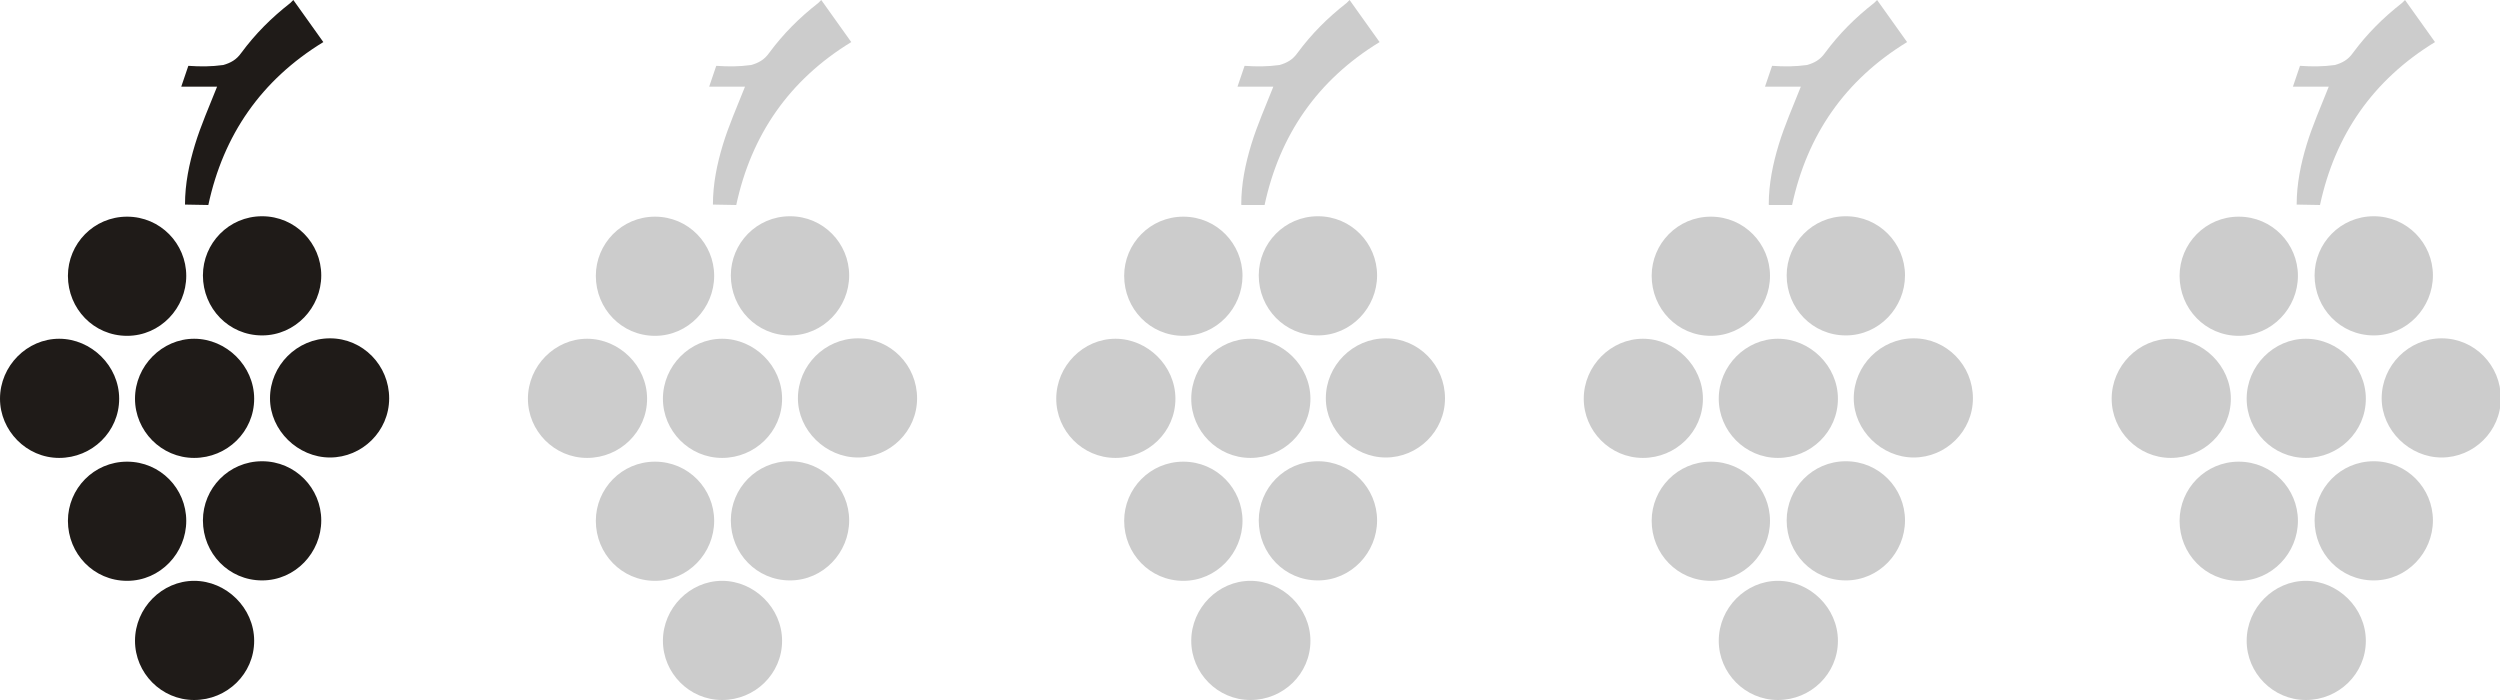 <?xml version="1.0" encoding="utf-8"?>
<!-- Generator: Adobe Illustrator 26.2.1, SVG Export Plug-In . SVG Version: 6.00 Build 0)  -->
<svg version="1.1" id="Layer_1" xmlns="http://www.w3.org/2000/svg" xmlns:xlink="http://www.w3.org/1999/xlink" x="0px" y="0px"
	 viewBox="0 0 60 16.8" style="enable-background:new 0 0 60 16.8;" xml:space="preserve">
<style type="text/css">
	.st0{fill:#1F1B18;}
	.st1{fill:#CCCCCC;}
</style>
<g id="a">
</g>
<g id="b">
	<g id="c">
		<g id="d" transform="scale(0.1)">
			<path id="e" class="st0" d="M64.8,95.6c0-7.9,6.5-14.4,14.4-14.4s14.2,6.5,14.2,14.4s-6.5,14.2-14.2,14.2S64.8,103.3,64.8,95.6z
				 M48.7,124.9c0-7.7,6.2-14.2,14.2-14.2s14.2,6.5,14.2,14.2s-6.2,14.4-14.2,14.4S48.7,132.8,48.7,124.9z M48.7,66.1
				c0-7.7,6.2-14.2,14.2-14.2s14.2,6.5,14.2,14.2s-6.2,14.4-14.2,14.4S48.7,74,48.7,66.1z M44.4,49.1c0-5,1-9.8,2.4-14.4
				s3.4-9.1,5.3-13.9h-8.6l1.7-5c2.9,0.2,5.5,0.2,8.4-0.2c1.7-0.5,3.1-1.2,4.3-2.9c3.4-4.6,7.2-8.4,11.8-12L70.4,0l7.2,10.1
				c-14.9,9.1-24,22.3-27.6,39.1L44.4,49.1L44.4,49.1z M32.4,153.8c0-7.9,6.5-14.4,14.2-14.4S61,145.9,61,153.8S54.5,168,46.6,168
				S32.4,161.5,32.4,153.8z M32.4,95.7c0-7.9,6.5-14.4,14.2-14.4S61,87.8,61,95.7s-6.5,14.2-14.4,14.2S32.4,103.4,32.4,95.7z
				 M16.3,125c0-7.7,6.2-14.2,14.2-14.2s14.2,6.5,14.2,14.2s-6.2,14.4-14.2,14.4S16.3,132.9,16.3,125z M16.3,66.2
				c0-7.7,6.2-14.2,14.2-14.2s14.2,6.5,14.2,14.2s-6.2,14.4-14.2,14.4S16.3,74.1,16.3,66.2z M0,95.7c0-7.9,6.5-14.4,14.2-14.4
				s14.4,6.5,14.4,14.4s-6.5,14.2-14.4,14.2S0,103.3,0,95.7"/>
			<path id="f" class="st1" d="M191.5,95.6c0-7.9,6.5-14.4,14.4-14.4s14.2,6.5,14.2,14.4s-6.5,14.2-14.2,14.2
				C198.2,109.8,191.5,103.3,191.5,95.6z M175.4,124.9c0-7.7,6.2-14.2,14.2-14.2s14.2,6.5,14.2,14.2s-6.2,14.4-14.2,14.4
				S175.4,132.8,175.4,124.9z M175.4,66.1c0-7.7,6.2-14.2,14.2-14.2s14.2,6.5,14.2,14.2s-6.2,14.4-14.2,14.4S175.4,74,175.4,66.1z
				 M171.1,49.1c0-5,1-9.8,2.4-14.4s3.4-9.1,5.3-13.9h-8.6l1.7-5c2.9,0.2,5.5,0.2,8.4-0.2c1.7-0.5,3.1-1.2,4.3-2.9
				c3.4-4.6,7.2-8.4,11.8-12l0.7-0.7l7.2,10.1c-14.9,9.1-24,22.3-27.6,39.1L171.1,49.1L171.1,49.1z M159.1,153.8
				c0-7.9,6.5-14.4,14.2-14.4c7.7,0,14.4,6.5,14.4,14.4s-6.5,14.2-14.4,14.2C165.4,168,159.1,161.5,159.1,153.8z M159.1,95.7
				c0-7.9,6.5-14.4,14.2-14.4c7.7,0,14.4,6.5,14.4,14.4s-6.5,14.2-14.4,14.2C165.4,109.9,159.1,103.4,159.1,95.7z M143,125
				c0-7.7,6.2-14.2,14.2-14.2s14.2,6.5,14.2,14.2s-6.2,14.4-14.2,14.4C149.2,139.4,143,132.9,143,125z M143,66.2
				c0-7.7,6.2-14.2,14.2-14.2s14.2,6.5,14.2,14.2s-6.2,14.4-14.2,14.4C149.2,80.6,143,74.1,143,66.2z M126.7,95.7
				c0-7.9,6.5-14.4,14.2-14.4c7.7,0,14.4,6.5,14.4,14.4s-6.5,14.2-14.4,14.2S126.7,103.4,126.7,95.7"/>
			<path id="g" class="st1" d="M318.2,95.6c0-7.9,6.5-14.4,14.4-14.4c7.9,0,14.2,6.5,14.2,14.4s-6.5,14.2-14.2,14.2
				C324.9,109.8,318.2,103.3,318.2,95.6z M302.1,124.9c0-7.7,6.2-14.2,14.2-14.2s14.2,6.5,14.2,14.2s-6.2,14.4-14.2,14.4
				S302.1,132.8,302.1,124.9z M302.1,66.1c0-7.7,6.2-14.2,14.2-14.2s14.2,6.5,14.2,14.2s-6.2,14.4-14.2,14.4S302.1,74,302.1,66.1z
				 M297.9,49.1c0-5,1-9.8,2.4-14.4c1.4-4.6,3.4-9.1,5.3-13.9H297l1.7-5c2.9,0.2,5.5,0.2,8.4-0.2c1.7-0.5,3.1-1.2,4.3-2.9
				c3.4-4.6,7.2-8.4,11.8-12l0.7-0.7l7.2,10.1c-14.9,9.1-24,22.3-27.6,39.1H298L297.9,49.1z M285.9,153.8c0-7.9,6.5-14.4,14.2-14.4
				s14.4,6.5,14.4,14.4s-6.5,14.2-14.4,14.2S285.9,161.5,285.9,153.8z M285.9,95.7c0-7.9,6.5-14.4,14.2-14.4s14.4,6.5,14.4,14.4
				s-6.5,14.2-14.4,14.2S285.9,103.4,285.9,95.7z M269.8,125c0-7.7,6.2-14.2,14.2-14.2s14.2,6.5,14.2,14.2s-6.2,14.4-14.2,14.4
				S269.8,132.9,269.8,125z M269.8,66.2c0-7.7,6.2-14.2,14.2-14.2s14.2,6.5,14.2,14.2S292,80.6,284,80.6S269.8,74.1,269.8,66.2z
				 M253.5,95.7c0-7.9,6.5-14.4,14.2-14.4c7.7,0,14.4,6.5,14.4,14.4s-6.5,14.2-14.4,14.2C259.8,109.9,253.5,103.4,253.5,95.7"/>
			<path id="h" class="st1" d="M444.9,95.6c0-7.9,6.5-14.4,14.4-14.4c7.9,0,14.2,6.5,14.2,14.4s-6.5,14.2-14.2,14.2
				C451.6,109.8,444.9,103.3,444.9,95.6z M428.8,124.9c0-7.7,6.2-14.2,14.2-14.2s14.2,6.5,14.2,14.2s-6.2,14.4-14.2,14.4
				S428.8,132.8,428.8,124.9z M428.8,66.1c0-7.7,6.2-14.2,14.2-14.2s14.2,6.5,14.2,14.2S451,80.5,443,80.5S428.8,74,428.8,66.1z
				 M424.5,49.1c0-5,1-9.8,2.4-14.4c1.4-4.6,3.4-9.1,5.3-13.9h-8.6l1.7-5c2.9,0.2,5.5,0.2,8.4-0.2c1.7-0.5,3.1-1.2,4.3-2.9
				c3.4-4.6,7.2-8.4,11.8-12l0.7-0.7l7.2,10.1c-14.9,9.1-24,22.3-27.6,39.1h-5.5L424.5,49.1z M412.5,153.8c0-7.9,6.5-14.4,14.2-14.4
				c7.7,0,14.4,6.5,14.4,14.4s-6.5,14.2-14.4,14.2S412.5,161.5,412.5,153.8z M412.5,95.7c0-7.9,6.5-14.4,14.2-14.4
				c7.7,0,14.4,6.5,14.4,14.4s-6.5,14.2-14.4,14.2S412.5,103.4,412.5,95.7z M396.4,125c0-7.7,6.2-14.2,14.2-14.2s14.2,6.5,14.2,14.2
				s-6.2,14.4-14.2,14.4S396.4,132.9,396.4,125z M396.4,66.2c0-7.7,6.2-14.2,14.2-14.2s14.2,6.5,14.2,14.2s-6.2,14.4-14.2,14.4
				S396.4,74.1,396.4,66.2z M380.1,95.7c0-7.9,6.5-14.4,14.2-14.4c7.7,0,14.4,6.5,14.4,14.4s-6.5,14.2-14.4,14.2
				S380.1,103.4,380.1,95.7"/>
			<path id="i" class="st1" d="M571.6,95.6c0-7.9,6.5-14.4,14.4-14.4c7.9,0,14.2,6.5,14.2,14.4s-6.5,14.2-14.2,14.2
				S571.6,103.3,571.6,95.6z M555.5,124.9c0-7.7,6.2-14.2,14.2-14.2s14.2,6.5,14.2,14.2s-6.2,14.4-14.2,14.4
				S555.5,132.8,555.5,124.9z M555.5,66.1c0-7.7,6.2-14.2,14.2-14.2s14.2,6.5,14.2,14.2s-6.2,14.4-14.2,14.4S555.5,74,555.5,66.1z
				 M551.2,49.1c0-5,1-9.8,2.4-14.4s3.4-9.1,5.3-13.9h-8.6l1.7-5c2.9,0.2,5.5,0.2,8.4-0.2c1.7-0.5,3.1-1.2,4.3-2.9
				c3.4-4.6,7.2-8.4,11.8-12l0.7-0.7l7.2,10.1c-14.9,9.1-24,22.3-27.6,39.1L551.2,49.1L551.2,49.1z M539.2,153.8
				c0-7.9,6.5-14.4,14.2-14.4c7.7,0,14.4,6.5,14.4,14.4s-6.5,14.2-14.4,14.2C545.5,168,539.2,161.5,539.2,153.8z M539.2,95.7
				c0-7.9,6.5-14.4,14.2-14.4c7.7,0,14.4,6.5,14.4,14.4s-6.5,14.2-14.4,14.2C545.5,109.9,539.2,103.4,539.2,95.7z M523.1,125
				c0-7.7,6.2-14.2,14.2-14.2s14.2,6.5,14.2,14.2s-6.2,14.4-14.2,14.4S523.1,132.9,523.1,125z M523.1,66.2c0-7.7,6.2-14.2,14.2-14.2
				s14.2,6.5,14.2,14.2s-6.2,14.4-14.2,14.4S523.1,74.1,523.1,66.2z M506.8,95.7c0-7.9,6.5-14.4,14.2-14.4s14.4,6.5,14.4,14.4
				s-6.5,14.2-14.4,14.2C513.1,109.9,506.8,103.4,506.8,95.7"/>
		</g>
	</g>
</g>
</svg>
